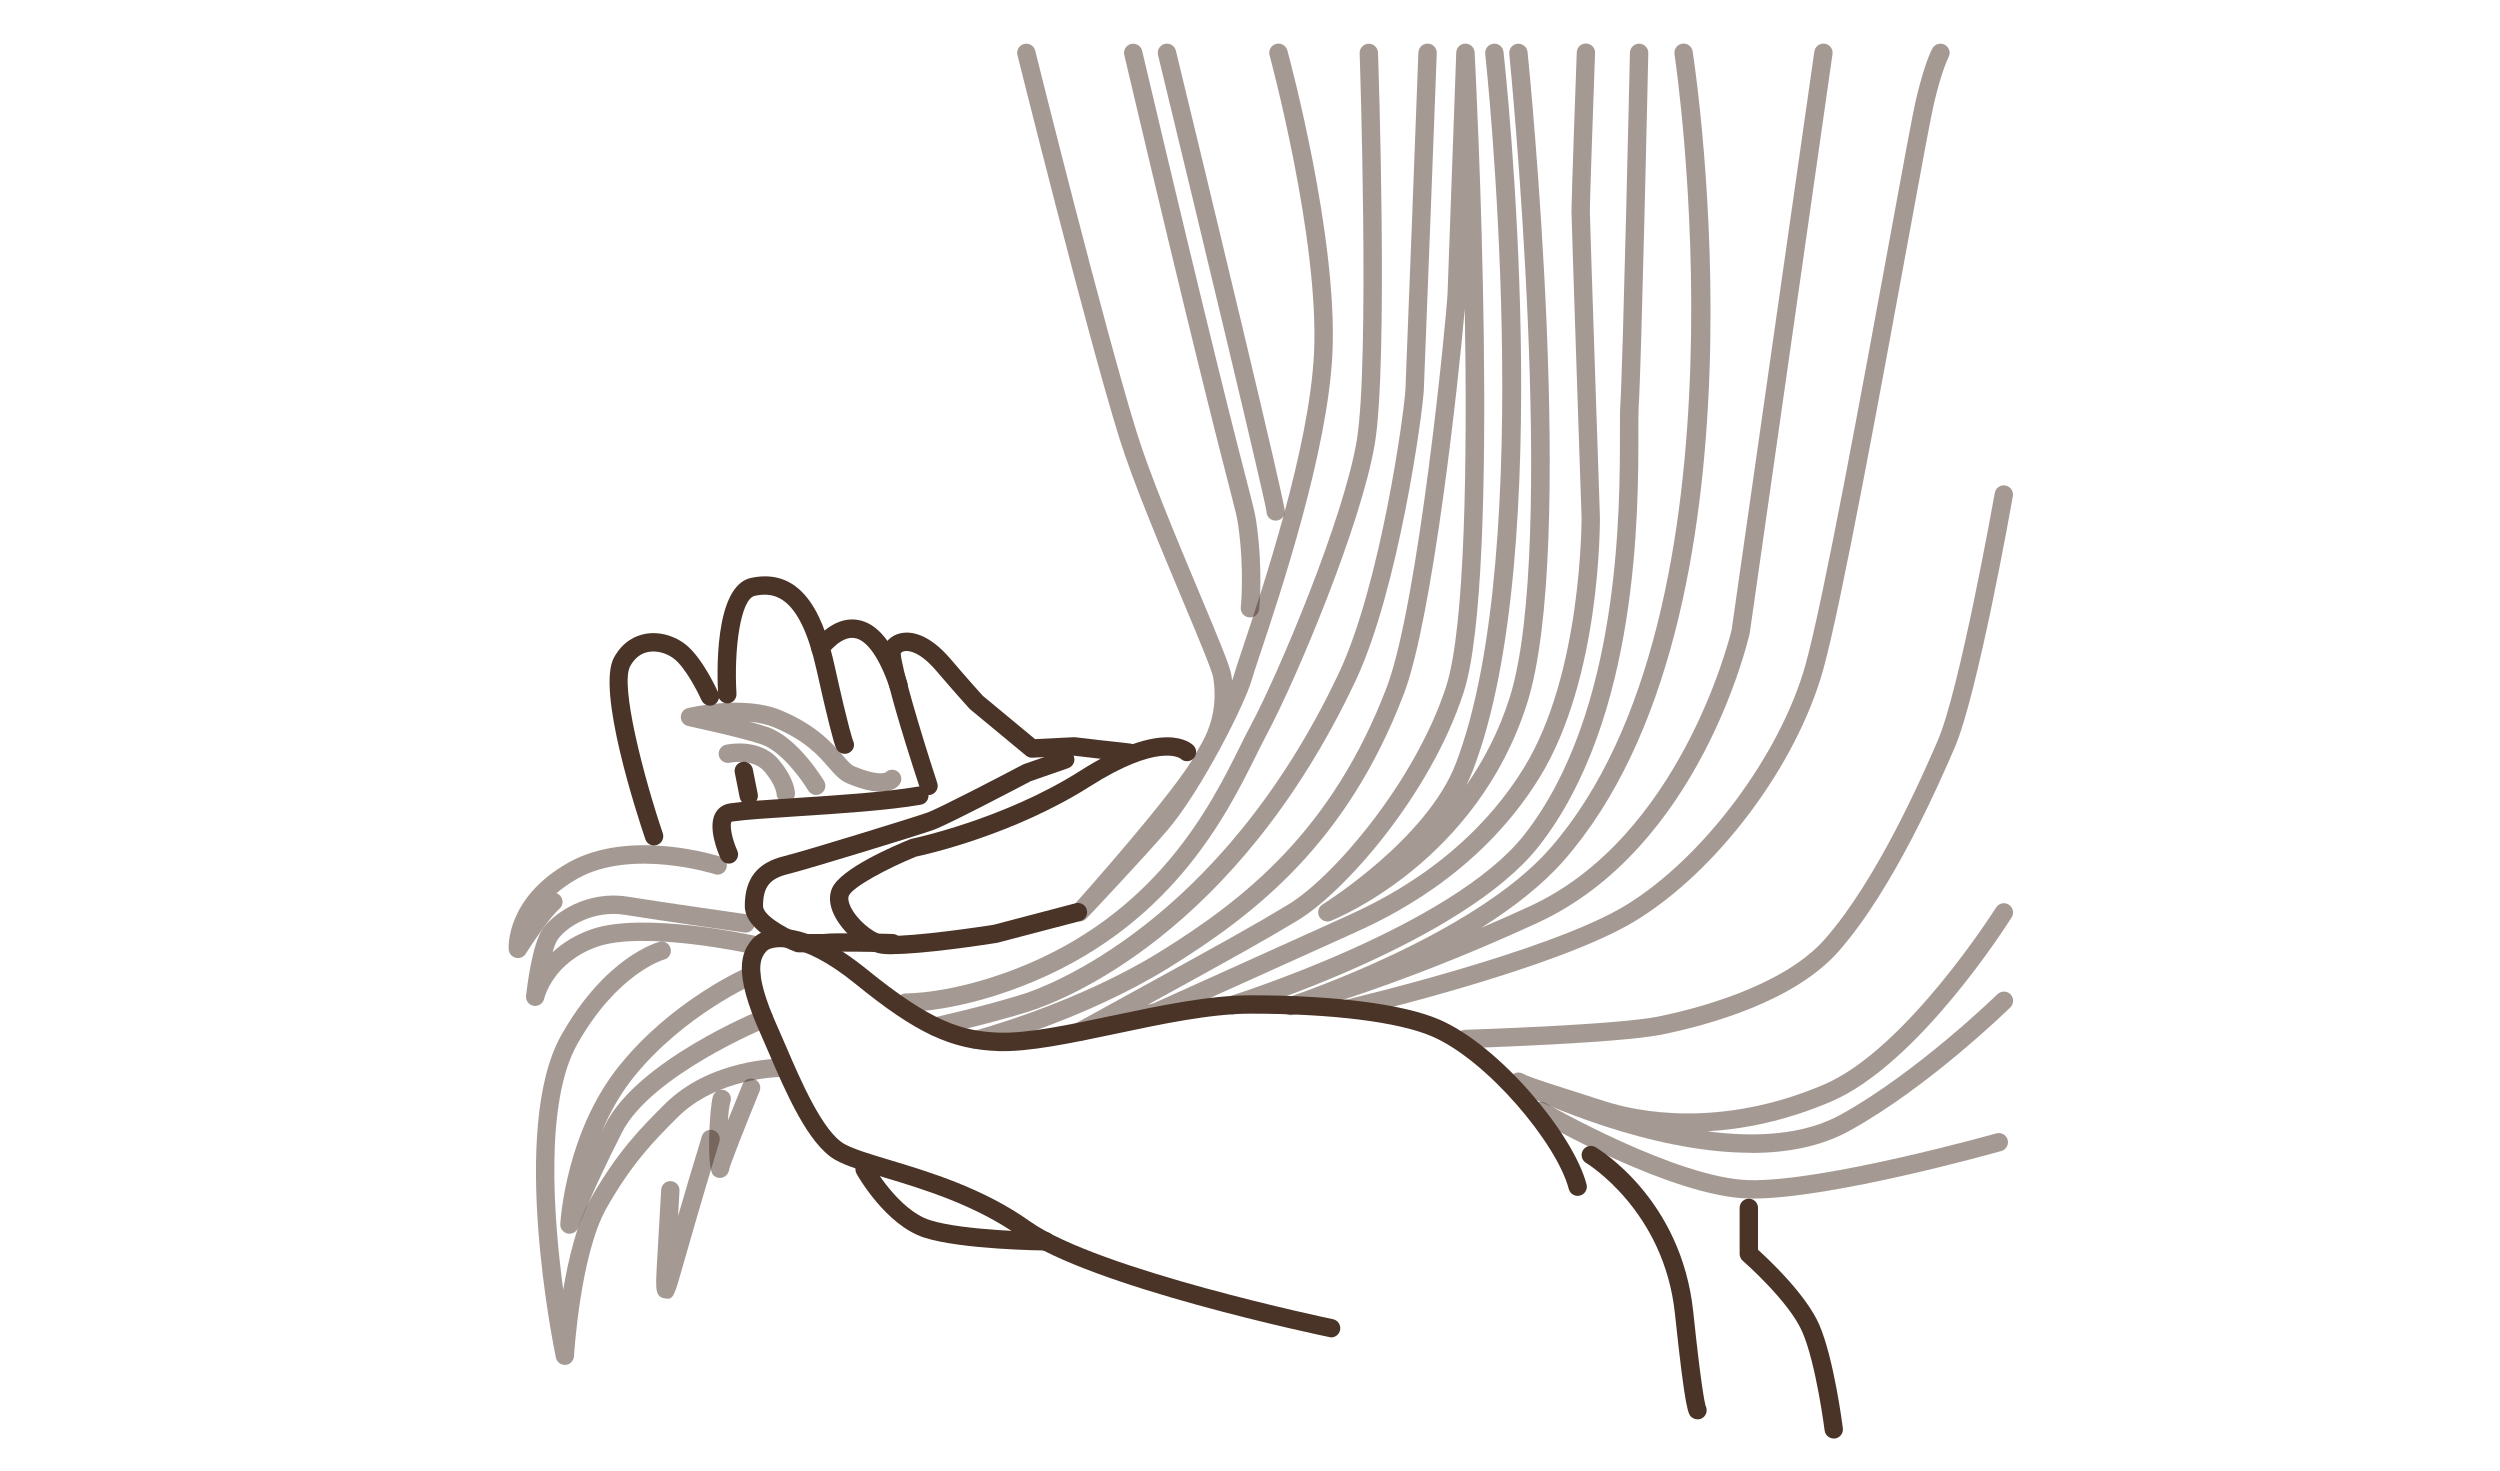 <?xml version="1.0" encoding="UTF-8"?>
<svg id="Calque_1" data-name="Calque 1" xmlns="http://www.w3.org/2000/svg" viewBox="0 0 340 200">
  <defs>
    <style>
      .cls-1 {
        opacity: .5;
      }

      .cls-2 {
        fill: #4a3428;
        stroke-width: 0px;
      }
    </style>
  </defs>
  <g>
    <path class="cls-2" d="M88.95,114.99c-.52,0-1.01-.33-1.18-.85-1.14-3.36-6.69-20.33-4.26-24.73,1.23-2.22,2.98-2.97,4.22-3.2,1.92-.36,4.09.24,5.67,1.57,2.25,1.89,4.21,6.25,4.29,6.43.28.63,0,1.37-.63,1.65-.63.28-1.37,0-1.65-.63-.5-1.11-2.12-4.28-3.62-5.54-1-.84-2.42-1.25-3.6-1.03-1.05.19-1.89.85-2.49,1.95-1.39,2.52,1.76,14.8,4.44,22.72.22.65-.13,1.36-.78,1.58-.13.04-.27.07-.4.07Z"/>
    <g class="cls-1">
      <path class="cls-2" d="M70.43,130.29c-.1,0-.2-.01-.31-.04-.52-.13-.9-.59-.94-1.12-.02-.29-.39-7.03,8.15-11.83,8.33-4.68,20.16-.95,20.66-.79.66.21,1.02.92.8,1.57-.21.66-.91,1.02-1.57.81-.11-.04-11.29-3.56-18.66.59-1.14.64-2.09,1.32-2.89,2,.2.07.39.19.54.37.45.53.39,1.31-.14,1.76-1.28,1.09-3.74,4.78-4.58,6.11-.23.37-.63.58-1.06.58Z"/>
    </g>
    <g class="cls-1">
      <path class="cls-2" d="M72.78,136.81c-.07,0-.14,0-.21-.02-.65-.11-1.1-.71-1.03-1.37.13-1.16.85-7.06,2.26-9.08,1.52-2.17,6.01-5.28,11.57-4.39,4.76.77,16.1,2.38,16.21,2.4.68.1,1.16.73,1.06,1.41-.1.68-.74,1.17-1.41,1.06-.11-.02-11.48-1.63-16.26-2.4-4.19-.68-7.86,1.55-9.12,3.35-.24.34-.48.96-.69,1.73,1.27-1.18,2.97-2.3,5.23-3.1,7.03-2.48,21.84.77,22.47.91.67.15,1.1.82.95,1.49-.15.67-.81,1.1-1.49.95-.15-.03-14.74-3.23-21.1-.99-5.99,2.12-7.17,6.88-7.22,7.08-.13.57-.65.97-1.22.97Z"/>
    </g>
    <g class="cls-1">
      <path class="cls-2" d="M77.45,167.79c-.09,0-.17,0-.26-.03-.6-.13-1.03-.68-.99-1.29.03-.51.77-12.56,8.06-21.58,7.23-8.95,17.03-13.23,17.45-13.41.63-.27,1.37.02,1.64.65.27.63-.02,1.37-.65,1.64-.1.04-9.66,4.23-16.49,12.68-1.87,2.32-3.28,4.88-4.34,7.39.16-.31.32-.63.48-.96,4.38-8.61,20.41-15.24,21.09-15.52.64-.26,1.37.04,1.63.68.26.64-.04,1.37-.68,1.63-.16.06-15.85,6.55-19.8,14.34-4.13,8.12-5.94,12.91-5.96,12.96-.19.5-.66.81-1.17.81Z"/>
    </g>
    <g class="cls-1">
      <path class="cls-2" d="M97.91,160.2c-.33,0-.65-.13-.89-.36-1-.97-.51-9.28-.06-10.75.2-.66.91-1.03,1.56-.83.66.2,1.03.9.83,1.56-.18.57-.29,1.51-.35,2.56.69-1.73,1.41-3.51,1.99-4.92.26-.64,1-.95,1.63-.68.64.26.95.99.68,1.63-1.91,4.67-3.97,9.91-4.12,10.58-.1.72-.54,1.02-.88,1.14-.13.04-.26.07-.4.07Z"/>
    </g>
    <g class="cls-1">
      <path class="cls-2" d="M76.82,185.63c-.59,0-1.1-.41-1.22-.99-.26-1.27-6.41-31.16.73-43.85,6.03-10.71,13.06-12.63,13.35-12.7.67-.18,1.35.23,1.52.9.17.67-.23,1.35-.9,1.52-.06.02-6.33,1.81-11.8,11.51-4.41,7.83-3.23,23.53-1.9,33.39.71-4.22,1.85-9.04,3.68-12.29,3.63-6.46,6.98-9.8,9.67-12.5l.42-.42c6.2-6.22,15.6-6.22,15.99-6.24.69,0,1.25.57,1.24,1.26,0,.69-.56,1.24-1.25,1.24h0c-.15,0-8.77.05-14.2,5.5l-.43.43c-2.58,2.58-5.79,5.8-9.26,11.96-3.56,6.32-4.39,19.97-4.4,20.11-.04.62-.53,1.13-1.16,1.17-.03,0-.06,0-.09,0Z"/>
    </g>
    <path class="cls-2" d="M114.89,102.52c-.46,0-.92-.26-1.15-.7-.34-.65-1.32-4.56-2.69-10.72-2.23-10.03-5.66-10.65-8.39-10.07-1.94.41-2.86,7.21-2.5,13.31.04.69-.48,1.28-1.17,1.32-.71.03-1.28-.49-1.32-1.17-.15-2.47-.62-14.82,4.48-15.9,7.46-1.57,10.05,6.08,11.36,11.97,1.95,8.79,2.48,10.12,2.5,10.17.32.61.07,1.33-.54,1.65-.18.09-.37.14-.55.14Z"/>
    <path class="cls-2" d="M122.19,94.43c-.52,0-1.01-.33-1.18-.85-1.41-4.14-3.12-6.56-4.81-6.81-1.83-.28-3.58,2.07-3.6,2.09-.4.56-1.18.69-1.74.29-.56-.4-.7-1.18-.3-1.74.1-.15,2.6-3.62,5.99-3.12,2.79.4,5.03,3.18,6.83,8.48.22.65-.13,1.36-.78,1.59-.13.04-.27.07-.4.07Z"/>
    <g class="cls-1">
      <path class="cls-2" d="M111,108.12c-.43,0-.84-.22-1.08-.61-.83-1.4-3.58-5.26-6.27-6.24-2.35-.86-10-2.51-10.07-2.53-.57-.12-.98-.62-.99-1.21s.39-1.09.96-1.23c.31-.07,7.64-1.81,12.71.32,4.78,2.01,6.91,4.46,8.32,6.09.64.74,1.14,1.32,1.6,1.51,3,1.28,4.08.92,4.24.85.42-.44,1.1-.52,1.62-.17.57.39.71,1.17.32,1.74-.37.53-1.96,2.09-7.16-.12-.99-.42-1.69-1.23-2.51-2.17-1.34-1.54-3.17-3.64-7.4-5.42-1.02-.43-2.17-.67-3.35-.78,1.04.28,1.96.55,2.58.77,4.08,1.5,7.42,7.08,7.56,7.31.35.59.16,1.36-.44,1.71-.2.12-.42.17-.64.17ZM120.31,105.21h0s0,0,0,0ZM120.31,105.21h0,0Z"/>
    </g>
    <g class="cls-1">
      <path class="cls-2" d="M106.86,109.18c-.69,0-1.25-.56-1.25-1.25h0s-.1-1.18-1.63-2.99c-1.59-1.88-4.69-1.22-4.72-1.21-.67.14-1.34-.27-1.49-.95-.15-.67.27-1.34.94-1.49.19-.04,4.61-1.02,7.19,2.04,2.16,2.56,2.22,4.4,2.22,4.6,0,.69-.56,1.25-1.25,1.25Z"/>
    </g>
    <path class="cls-2" d="M101.82,109.46c-.58,0-1.11-.41-1.22-1l-.67-3.37c-.14-.68.3-1.33.98-1.47.67-.14,1.33.3,1.47.98l.67,3.37c.14.68-.3,1.33-.98,1.47-.08.02-.17.02-.25.02Z"/>
    <path class="cls-2" d="M99.13,117.45c-.47,0-.93-.27-1.14-.73-.31-.68-1.79-4.15-.7-6.13.4-.73,1.1-1.2,1.97-1.33,1.85-.27,5.14-.48,8.95-.73,5.45-.35,12.22-.79,16.61-1.55.68-.12,1.33.34,1.44,1.02.12.68-.34,1.33-1.02,1.44-4.51.78-11.08,1.21-16.87,1.58-3.76.24-7,.45-8.75.71-.09.01-.12.03-.12.03-.3.31,0,2.22.77,3.92.29.63,0,1.37-.62,1.66-.17.08-.34.11-.52.11Z"/>
    <path class="cls-2" d="M121.37,129.78c-.82,0-1.5-.05-1.94-.16-2.19-.55-4.89-2.88-6-5.21-.64-1.34-.73-2.6-.25-3.65,1.21-2.65,8.4-5.73,10.57-6.61.07-.03.14-.05.22-.07.12-.03,12.51-2.62,22.94-9.25,11.3-7.18,15.03-3.83,15.42-3.42.48.5.46,1.29-.04,1.77-.48.46-1.25.46-1.73,0-.14-.11-3.07-2.11-12.31,3.76-10.41,6.61-22.28,9.27-23.66,9.56-3.99,1.63-8.59,4.11-9.14,5.3-.16.34-.07.88.23,1.52.87,1.8,3.01,3.53,4.35,3.86,1.71.43,10.14-.63,15.1-1.41l11.15-2.93c.67-.17,1.35.22,1.53.89.18.67-.22,1.35-.89,1.53l-11.21,2.94s-.08.02-.12.03c-1.86.29-10.01,1.53-14.22,1.53Z"/>
    <path class="cls-2" d="M181.03,181.87c-.08,0-.17,0-.26-.03-1.32-.27-32.44-6.81-42.13-13.7-6.01-4.28-13.17-6.44-18.4-8.01-2.88-.87-5.15-1.55-6.62-2.38-3.7-2.07-6.79-9.28-9.05-14.54-.39-.9-.75-1.74-1.07-2.46-3.91-8.67-2.66-11.27-1.18-13.02,1.48-1.76,6.64-3.16,15.59,4.12,8.68,7.05,12.88,8.43,18.03,8.59,3.83.12,9.38-1.05,15.25-2.29,6.5-1.37,13.21-2.79,18.89-2.79,11.43,0,20.77,1.2,25.64,3.29,8.26,3.55,18.29,15.64,20.05,22.43.17.67-.23,1.35-.9,1.52-.67.17-1.35-.23-1.52-.9-1.59-6.14-11.08-17.52-18.62-20.76-4.57-1.96-13.55-3.08-24.65-3.08-5.41,0-12,1.39-18.37,2.74-6.03,1.27-11.73,2.47-15.85,2.35-6.52-.21-11.27-2.43-19.53-9.15-7.74-6.29-11.57-5.09-12.1-4.45-.71.85-2.04,2.42,1.55,10.39.33.73.7,1.58,1.09,2.5,2,4.66,5.02,11.69,7.98,13.35,1.23.69,3.49,1.37,6.12,2.16,5.39,1.62,12.78,3.85,19.12,8.37,9.26,6.6,40.87,13.23,41.19,13.29.68.14,1.11.8.97,1.48-.12.59-.64,1-1.22,1Z"/>
    <path class="cls-2" d="M142.2,170.07h-.01c-.47,0-11.56-.15-16.51-1.76-5.23-1.7-9.02-8.38-9.18-8.67-.34-.6-.12-1.36.48-1.7.6-.34,1.36-.12,1.7.48.03.06,3.47,6.12,7.77,7.51,4.59,1.49,15.66,1.63,15.77,1.64.69,0,1.24.57,1.24,1.26,0,.69-.57,1.24-1.25,1.24Z"/>
    <path class="cls-2" d="M126.32,108.12c-.53,0-1.02-.33-1.19-.86-5.72-17.46-5.14-18.84-4.96-19.29.42-1,1.36-1.71,2.53-1.89,1.17-.19,3.59.03,6.59,3.56,2.08,2.45,4.01,4.59,4.37,4.99l7.11,5.89,5.24-.26c.08,0,.17,0,.25.01.6.09,5.57.64,7.44.85.69.07,1.18.69,1.11,1.38-.07.69-.69,1.18-1.38,1.11-.66-.07-6.25-.68-7.42-.84l-5.61.28c-.32.01-.62-.09-.86-.29l-7.56-6.26s-.09-.08-.13-.12c-.02-.02-2.17-2.39-4.49-5.12-2.36-2.77-3.89-2.77-4.3-2.71-.29.04-.46.17-.56.29.02,1.6,2.5,10.12,4.97,17.65.21.66-.14,1.36-.8,1.58-.13.04-.26.06-.39.06ZM122.54,88.73"/>
    <g class="cls-1">
      <path class="cls-2" d="M169.99,83.96s-.09,0-.14,0c-.69-.08-1.18-.69-1.1-1.38,0-.05.52-4.9-.35-11.12-.15-1.1-.34-1.82-1.12-4.85-1.51-5.84-5.04-19.52-14.38-59.13-.16-.67.26-1.35.93-1.5.67-.15,1.35.26,1.5.93,9.34,39.58,12.86,53.24,14.37,59.08.81,3.14,1,3.89,1.18,5.13.92,6.56.38,11.54.36,11.75-.07.64-.61,1.11-1.24,1.11Z"/>
    </g>
    <g class="cls-1">
      <path class="cls-2" d="M173.49,70.81c-.69,0-1.25-.56-1.25-1.25-.2-1.7-8.93-38.07-14.75-62.08-.16-.67.25-1.35.92-1.51.67-.17,1.35.25,1.51.92,4.46,18.39,14.82,61.3,14.82,62.67,0,.69-.56,1.25-1.25,1.25Z"/>
    </g>
    <g class="cls-1">
      <path class="cls-2" d="M146.84,125.32c-.3,0-.61-.11-.85-.33-.5-.46-.54-1.25-.08-1.75.14-.16,14.22-15.86,16.75-20.8.08-.16.2-.36.34-.61.9-1.53,2.78-4.71,2-9.67-.15-.96-2.22-5.9-4.22-10.67-2.99-7.14-6.72-16.02-8.56-21.93-4.45-14.33-13.75-51.7-13.85-52.07-.17-.67.24-1.35.91-1.51.67-.17,1.35.24,1.51.91.09.38,9.38,37.68,13.81,51.93,1.8,5.8,5.5,14.62,8.47,21.71,2.75,6.56,4.2,10.05,4.39,11.25.04.26.08.52.11.77.13-.35.23-.66.3-.91.16-.57.54-1.72,1.12-3.46,2.73-8.17,9.11-27.3,9.72-40.21.72-15.41-5.98-40.21-6.05-40.46-.18-.67.21-1.35.88-1.54.67-.18,1.35.21,1.54.88.28,1.03,6.88,25.43,6.13,41.24-.62,13.25-7.08,32.61-9.84,40.88-.55,1.64-.94,2.82-1.08,3.33-.92,3.38-6.98,15.33-11.57,20.67-3.26,3.79-10.88,11.87-10.96,11.95-.25.26-.58.39-.91.39Z"/>
    </g>
    <g class="cls-1">
      <path class="cls-2" d="M123.33,137.6c-.09,0-.15,0-.17,0-.69-.02-1.24-.59-1.22-1.28.02-.68.57-1.22,1.25-1.22h.03c.06,0,5.97.09,14.68-3.24,19.38-7.42,26.76-22.32,30.73-30.32.51-1.04.97-1.96,1.4-2.75,3.98-7.42,12.71-28.33,14.48-38.83,1.8-10.72.42-52.3.4-52.72-.02-.69.52-1.27,1.21-1.29.66-.04,1.27.52,1.29,1.21.06,1.72,1.41,42.26-.44,53.22-1.84,10.93-10.59,31.85-14.74,39.6-.41.77-.86,1.67-1.36,2.68-4.12,8.31-11.79,23.78-32.08,31.54-8.49,3.25-14.39,3.41-15.47,3.41Z"/>
    </g>
    <g class="cls-1">
      <path class="cls-2" d="M127.18,140.87c-.57,0-1.09-.4-1.22-.98-.15-.67.27-1.34.95-1.49.07-.02,7.25-1.62,12.34-3.24,2.68-.86,26.65-9.36,42.82-43.59,5.71-12.1,8.92-35.57,9.07-38.66.14-2.95,1.75-45.35,1.76-45.78.03-.69.64-1.24,1.3-1.2.69.03,1.23.61,1.2,1.3-.02.43-1.62,42.84-1.76,45.8-.15,3.16-3.44,27.18-9.3,39.6-16.27,34.45-39.77,43.45-44.31,44.9-5.2,1.66-12.48,3.29-12.55,3.3-.09.02-.18.03-.27.03Z"/>
    </g>
    <g class="cls-1">
      <path class="cls-2" d="M180.52,125.32c-.46,0-.9-.26-1.12-.69-.29-.58-.09-1.28.46-1.62.14-.09,14.17-8.85,18.13-19.17,11.24-29.33,4.07-95.84,4-96.51-.08-.69.42-1.3,1.11-1.38.68-.09,1.3.42,1.38,1.1.3,2.75,7.32,67.79-4.15,97.68-.27.7-.58,1.39-.92,2.08,2.35-3.36,4.44-7.31,5.9-11.92,6.58-20.72.02-86.91-.05-87.57-.07-.69.43-1.3,1.12-1.37.68-.06,1.3.43,1.37,1.12.28,2.74,6.68,67.36-.06,88.58-6.84,21.53-25.9,29.27-26.71,29.59-.15.06-.31.09-.46.09Z"/>
    </g>
    <g class="cls-1">
      <path class="cls-2" d="M132.8,142.66c-.55,0-1.06-.37-1.21-.93-.18-.67.22-1.35.89-1.53.14-.04,13.89-3.71,25.21-10.72,11.68-7.23,23.51-16.6,30.9-36,4.33-11.36,8.15-50.4,8.28-53.64.12-3.13,1.18-32.7,1.18-32.7.02-.67.57-1.2,1.24-1.21h.01c.66,0,1.21.52,1.25,1.18.15,2.9,3.67,71.17-1.5,87.08-4.53,13.94-16.22,27.17-22.57,30.99-4.83,2.9-7.86,4.59-20.4,11.48l.8-.21c1.59-.72,22.04-9.93,25.92-11.7l.26-.12c4.03-1.83,16.28-7.39,24.17-20.17,7.97-12.9,7.86-33.92,7.86-34.13-.05-1.61-1.36-40.17-1.37-41.6-.01-1.45.69-20.78.72-21.61.03-.69.59-1.23,1.29-1.2.69.02,1.23.6,1.2,1.29-.25,6.95-.72,20.38-.71,21.5.01,1.4,1.36,41.17,1.37,41.57,0,.92.11,22-8.23,35.5-8.3,13.43-21.07,19.23-25.27,21.13l-.26.12c-4.04,1.84-26.03,11.74-26.03,11.74-.07.03-.13.05-.2.07l-10.46,2.68c-.61.16-1.24-.17-1.47-.75s0-1.25.56-1.56l5.77-3.17c14.94-8.21,18.05-9.92,23.18-13.01,6.15-3.7,17.3-16.76,21.48-29.62,2.63-8.1,2.9-31.15,2.55-51.38-.78,9.05-4.32,41.92-8.28,52.33-7.66,20.09-19.87,29.77-31.92,37.23-11.65,7.21-25.32,10.86-25.89,11.01-.11.03-.21.04-.32.04Z"/>
    </g>
    <g class="cls-1">
      <path class="cls-2" d="M167.55,137.94c-.53,0-1.03-.34-1.19-.88-.21-.66.16-1.36.82-1.56.3-.09,30.38-9.54,40.14-22,13.04-16.64,13-44.32,12.99-54.74,0-1.68,0-2.89.05-3.63.35-5.13,1.3-47.54,1.31-47.97.02-.68.57-1.22,1.25-1.22h.03c.69.02,1.24.59,1.22,1.28-.04,1.75-.95,42.9-1.31,48.09-.04.65-.04,1.89-.04,3.46.01,10.66.05,38.96-13.52,56.29-10.24,13.07-40.1,22.45-41.37,22.85-.12.04-.25.06-.37.06Z"/>
    </g>
    <g class="cls-1">
      <path class="cls-2" d="M175.55,138.08c-.54,0-1.04-.36-1.2-.9-.19-.65.17-1.33.81-1.54.25-.08,25.25-8.35,35.66-20.27,28.19-32.25,17.03-107.25,16.91-108-.11-.68.36-1.32,1.04-1.43.68-.11,1.32.36,1.43,1.04.48,3.12,11.45,76.9-17.5,110.03-2.97,3.39-6.97,6.47-11.25,9.17,2.11-.9,4.32-1.88,6.6-2.93,20.42-9.4,27.14-36.3,27.45-37.59l11.25-78.66c.1-.69.74-1.16,1.41-1.06.68.1,1.16.73,1.06,1.41l-11.25,78.71s-.01.07-.02.1c-.27,1.19-6.9,29.24-28.85,39.35-19.23,8.86-33.09,12.48-33.23,12.51-.1.03-.21.04-.31.04Z"/>
    </g>
    <g class="cls-1">
      <path class="cls-2" d="M183.19,138.45c-.57,0-1.08-.39-1.22-.96-.16-.67.26-1.34.93-1.5.27-.06,27.64-6.51,38.05-12.78,10.59-6.38,21.17-20.5,24.61-32.85,2.42-8.7,7.81-38.1,11.38-57.55,1.77-9.66,3.17-17.3,3.62-19.22,1.18-5.02,2.14-6.82,2.25-7.01.34-.6,1.1-.82,1.7-.48.6.34.82,1.1.48,1.7,0,0-.89,1.68-1.99,6.35-.44,1.86-1.83,9.47-3.6,19.1-3.58,19.5-8.98,48.96-11.43,57.77-3.64,13.1-14.46,27.54-25.73,34.32-10.75,6.47-37.63,12.81-38.77,13.07-.1.02-.19.03-.29.03Z"/>
    </g>
    <g class="cls-1">
      <path class="cls-2" d="M199.3,142.55c-.67,0-1.23-.53-1.25-1.21-.02-.69.52-1.27,1.21-1.29.21,0,20.68-.66,26.27-1.8,4.91-1,16.95-4.03,22.66-10.54,7.17-8.16,13.31-22.31,15.33-26.96,3.02-6.95,7.72-33.45,7.77-33.71.12-.68.76-1.14,1.45-1.01.68.12,1.13.77,1.01,1.45-.19,1.1-4.8,27.05-7.94,34.27-2.06,4.74-8.31,19.15-15.74,27.61-5.99,6.83-17.64,10.03-24.04,11.34-5.8,1.18-25.84,1.82-26.69,1.85-.01,0-.03,0-.04,0Z"/>
    </g>
    <g class="cls-1">
      <path class="cls-2" d="M238.13,156.78c-13.69,0-28.53-6.79-31.64-8.29-.26-.11-.47-.22-.63-.31-.58-.34-.78-1.08-.46-1.67.32-.59,1.06-.81,1.66-.52.02.01.22.11.58.28,1.15.48,3.74,1.3,6.88,2.3,1.14.36,2.39.76,3.74,1.2,4.19,1.35,15.46,3.82,29.76-2.25,11.24-4.78,23.33-23.91,23.45-24.1.37-.58,1.14-.76,1.72-.39.58.37.76,1.14.4,1.72-.51.81-12.63,19.99-24.59,25.08-6.23,2.65-11.93,3.75-16.79,4.03,6.47.85,13.03.55,18.15-2.28,10.42-5.77,21.19-16.27,21.3-16.37.49-.48,1.29-.47,1.77.02.48.49.47,1.29-.02,1.77-.45.44-11.12,10.84-21.84,16.77-3.96,2.19-8.62,3.03-13.43,3.03Z"/>
    </g>
    <g class="cls-1">
      <path class="cls-2" d="M238.45,163c-.22,0-.43,0-.64,0-10.5-.27-28.17-10.4-28.91-10.83-.6-.34-.8-1.11-.46-1.71.35-.6,1.11-.8,1.71-.46.18.1,17.86,10.25,27.73,10.5,10.01.26,33.38-6.29,33.62-6.36.66-.19,1.35.2,1.54.86.19.66-.2,1.35-.86,1.54-.96.27-23.07,6.46-33.72,6.46Z"/>
    </g>
    <path class="cls-2" d="M230.87,193.03c-.28,0-.56-.1-.79-.27-.47-.37-.87-.69-2.29-14.11-1.48-14.05-11.98-20.43-12.08-20.49-.59-.35-.79-1.12-.44-1.71.35-.59,1.11-.79,1.71-.44.48.28,11.68,7.04,13.3,22.38,1.08,10.28,1.57,12.41,1.68,12.8.07.13.12.29.14.45.08.69-.4,1.31-1.09,1.39-.05,0-.1,0-.15,0ZM230.87,190.53c.12,0,.23.02.33.05-.15-.04-.31-.06-.49-.04.05,0,.1,0,.15,0Z"/>
    <path class="cls-2" d="M249.39,195.64c-.62,0-1.16-.46-1.24-1.09-.01-.09-1.17-9.14-3.04-13.42-1.82-4.19-8.03-9.61-8.09-9.66-.27-.24-.43-.58-.43-.94v-6.26c0-.69.56-1.25,1.25-1.25s1.25.56,1.25,1.25v5.7c1.52,1.37,6.55,6.11,8.32,10.17,2,4.61,3.17,13.72,3.22,14.1.09.68-.4,1.31-1.08,1.4-.05,0-.11,0-.16,0Z"/>
  </g>
  <g class="cls-1">
    <path class="cls-2" d="M90.81,176.62c-.12,0-.26-.02-.42-.04-1.15-.16-1.15-1.22-1.15-2.34v-.24c0-.44.12-2.4.3-5.56.13-2.26.28-4.76.38-6.63.04-.69.63-1.21,1.31-1.18.69.04,1.22.62,1.18,1.31-.05,1-.12,2.19-.19,3.43.82-2.83,1.88-6.39,3.23-10.83.2-.66.89-1.03,1.56-.83.66.2,1.03.9.83,1.56-2.52,8.29-4,13.5-4.89,16.62-1.15,4.06-1.34,4.74-2.15,4.74Z"/>
  </g>
  <path class="cls-2" d="M121.4,129.52h-.04c-3.04-.08-8.19-.17-9.05-.02-.07.01-.14.02-.21.02h-3.5c-.15,0-.3-.03-.44-.08-1.15-.43-6.87-2.77-6.87-6.21,0-3.74,1.69-5.9,5.32-6.79,2.66-.65,17.54-5.23,19.51-5.93,1.49-.53,9.89-4.89,12.99-6.53.06-.03.11-.05.17-.07l5.18-1.8c.65-.22,1.37.12,1.59.77.23.65-.12,1.36-.77,1.59l-5.1,1.77c-1.5.79-11.34,5.96-13.24,6.63-2.05.73-16.94,5.31-19.75,6-2.52.62-3.42,1.76-3.42,4.36,0,1.19,2.86,2.93,5.04,3.79h3.18c1.6-.2,8.1-.04,9.42,0,.69.02,1.23.59,1.21,1.29-.02.68-.58,1.21-1.25,1.21Z"/>
</svg>
